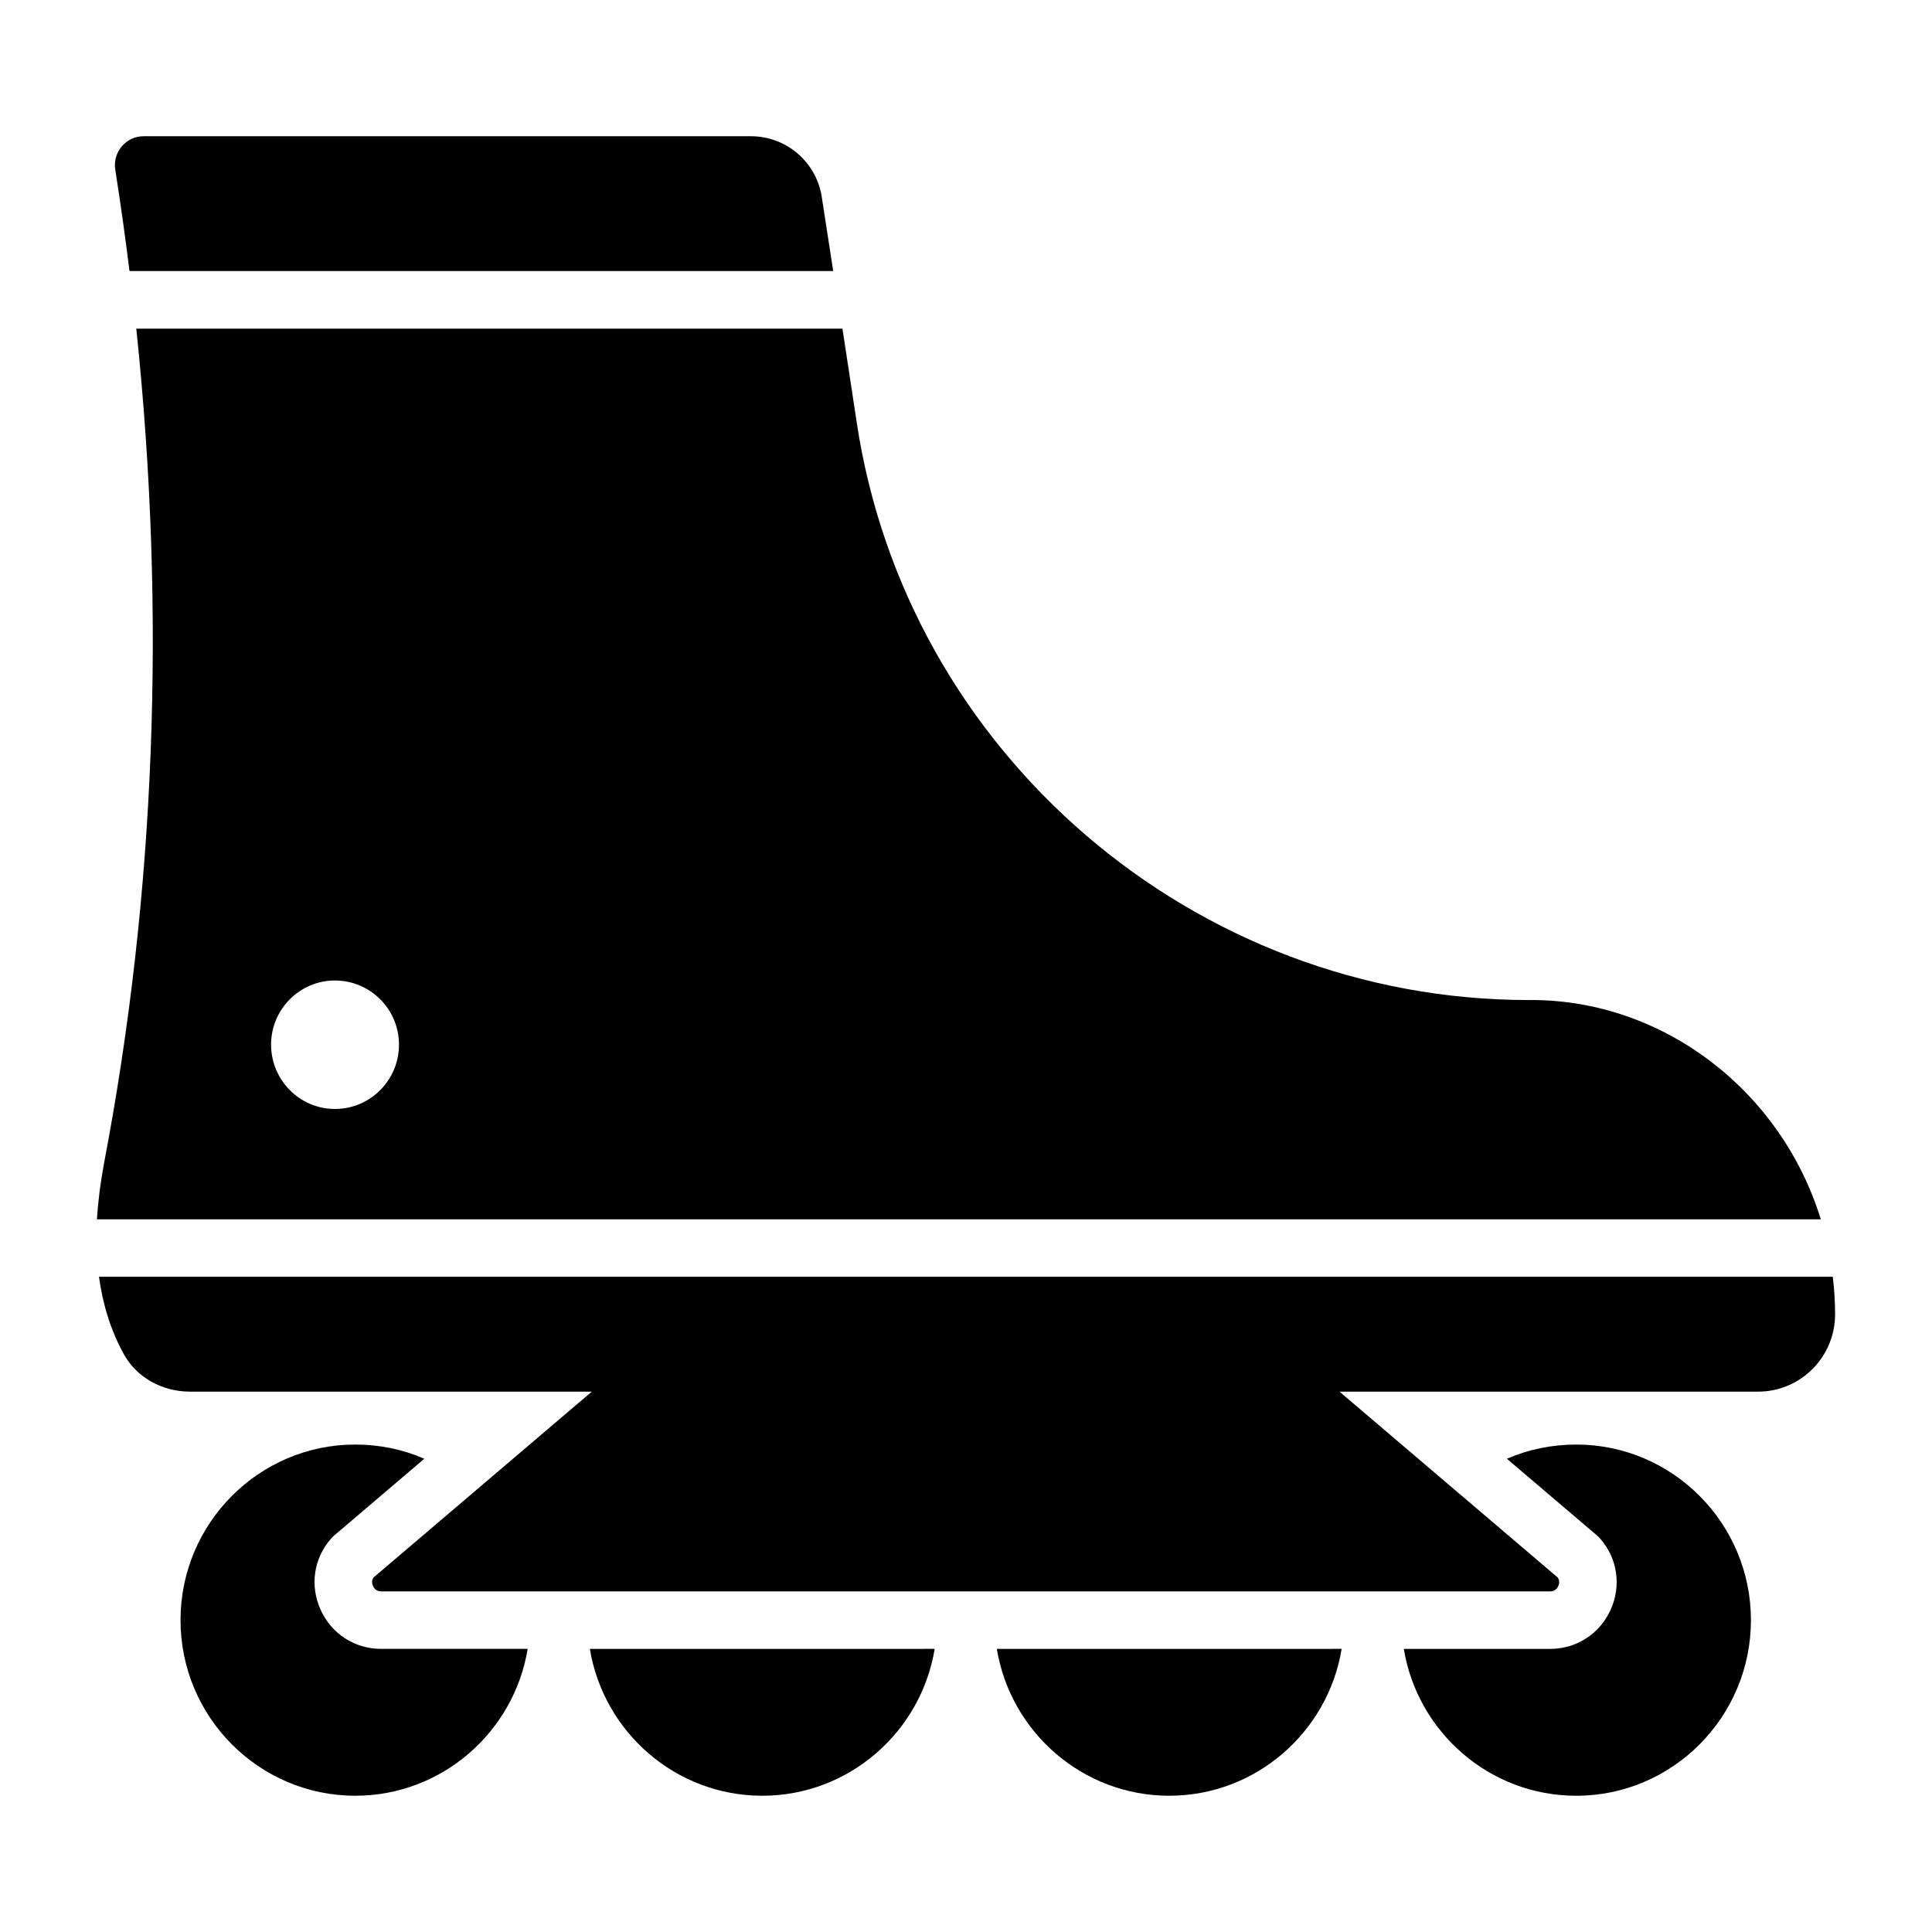 <?xml version="1.0" encoding="UTF-8"?>
<!-- Uploaded to: SVG Repo, www.svgrepo.com, Generator: SVG Repo Mixer Tools -->
<svg fill="#000000" width="800px" height="800px" version="1.1" viewBox="144 144 512 512" xmlns="http://www.w3.org/2000/svg">
 <g>
  <path d="m228.96 570.59c-2.894-6.402-1.824-13.633 2.797-18.875 0.238-0.27 0.5-0.527 0.773-0.766l23.922-20.371c-5.699-2.477-11.887-3.758-18.301-3.758-25.535 0-46.309 20.875-46.309 46.535 0 25.66 20.773 46.535 46.309 46.535 22.953 0 42.062-16.871 45.691-38.922h-38.836c-7 0.004-13.152-3.977-16.047-10.379z"/>
  <path d="m178.32 215.83h186.49l-3.035-19.648c-1.43-9.25-9.391-16.078-18.754-16.078h-160.96c-4.676 0-8.238 4.219-7.516 8.84 1.66 10.621 2.754 18.742 3.777 26.887z"/>
  <path d="m629.71 482.36h-459.48c1.027 7.555 3.227 14.43 6.59 20.516 3.371 6.121 10.086 9.922 17.531 9.922h106.48c-3.949 3.363-61 51.945-57.867 49.277-0.574 0.883-0.336 1.762-0.117 2.234 0.289 0.652 0.906 1.426 2.172 1.426h309.77c1.266 0 1.875-0.77 2.164-1.418 0.215-0.477 0.461-1.359-0.117-2.242-0.785-0.668-58.648-49.949-57.859-49.277h110.97c11.23 0 20.371-9.191 20.371-20.484-0.004-3.289-0.207-6.617-0.609-9.953z"/>
  <path d="m346.01 619.89c22.953 0 42.062-16.871 45.691-38.922l-91.383 0.004c3.629 22.051 22.738 38.918 45.691 38.918z"/>
  <path d="m561.72 526.82c-6.449 0-12.668 1.285-18.379 3.762l23.918 20.367c0.273 0.238 0.535 0.496 0.773 0.766 4.617 5.242 5.691 12.477 2.805 18.879-2.894 6.402-9.043 10.379-16.051 10.379h-38.762c3.629 22.051 22.738 38.922 45.691 38.922 25.527 0 46.301-20.875 46.301-46.535 0.004-25.664-20.77-46.539-46.297-46.539z"/>
  <path d="m453.86 619.89c22.953 0 42.062-16.871 45.691-38.922l-91.383 0.004c3.629 22.051 22.738 38.918 45.691 38.918z"/>
  <path d="m549.83 409.02h-0.688c-88.633 0-165.1-65.477-178.15-153.4l-3.734-24.527h-187.14c7.922 75.406 5.102 149.82-8.605 221.49-0.914 4.949-1.523 9.824-1.828 14.547h456.85c-10.59-34.273-41.895-58.113-76.703-58.113zm-317.08 28.867c-9.293 0-16.91-7.617-16.91-17.062 0-9.367 7.617-16.984 16.91-16.984 9.367 0 16.984 7.617 16.984 16.984 0.004 9.445-7.613 17.062-16.984 17.062z"/>
 </g>
</svg>